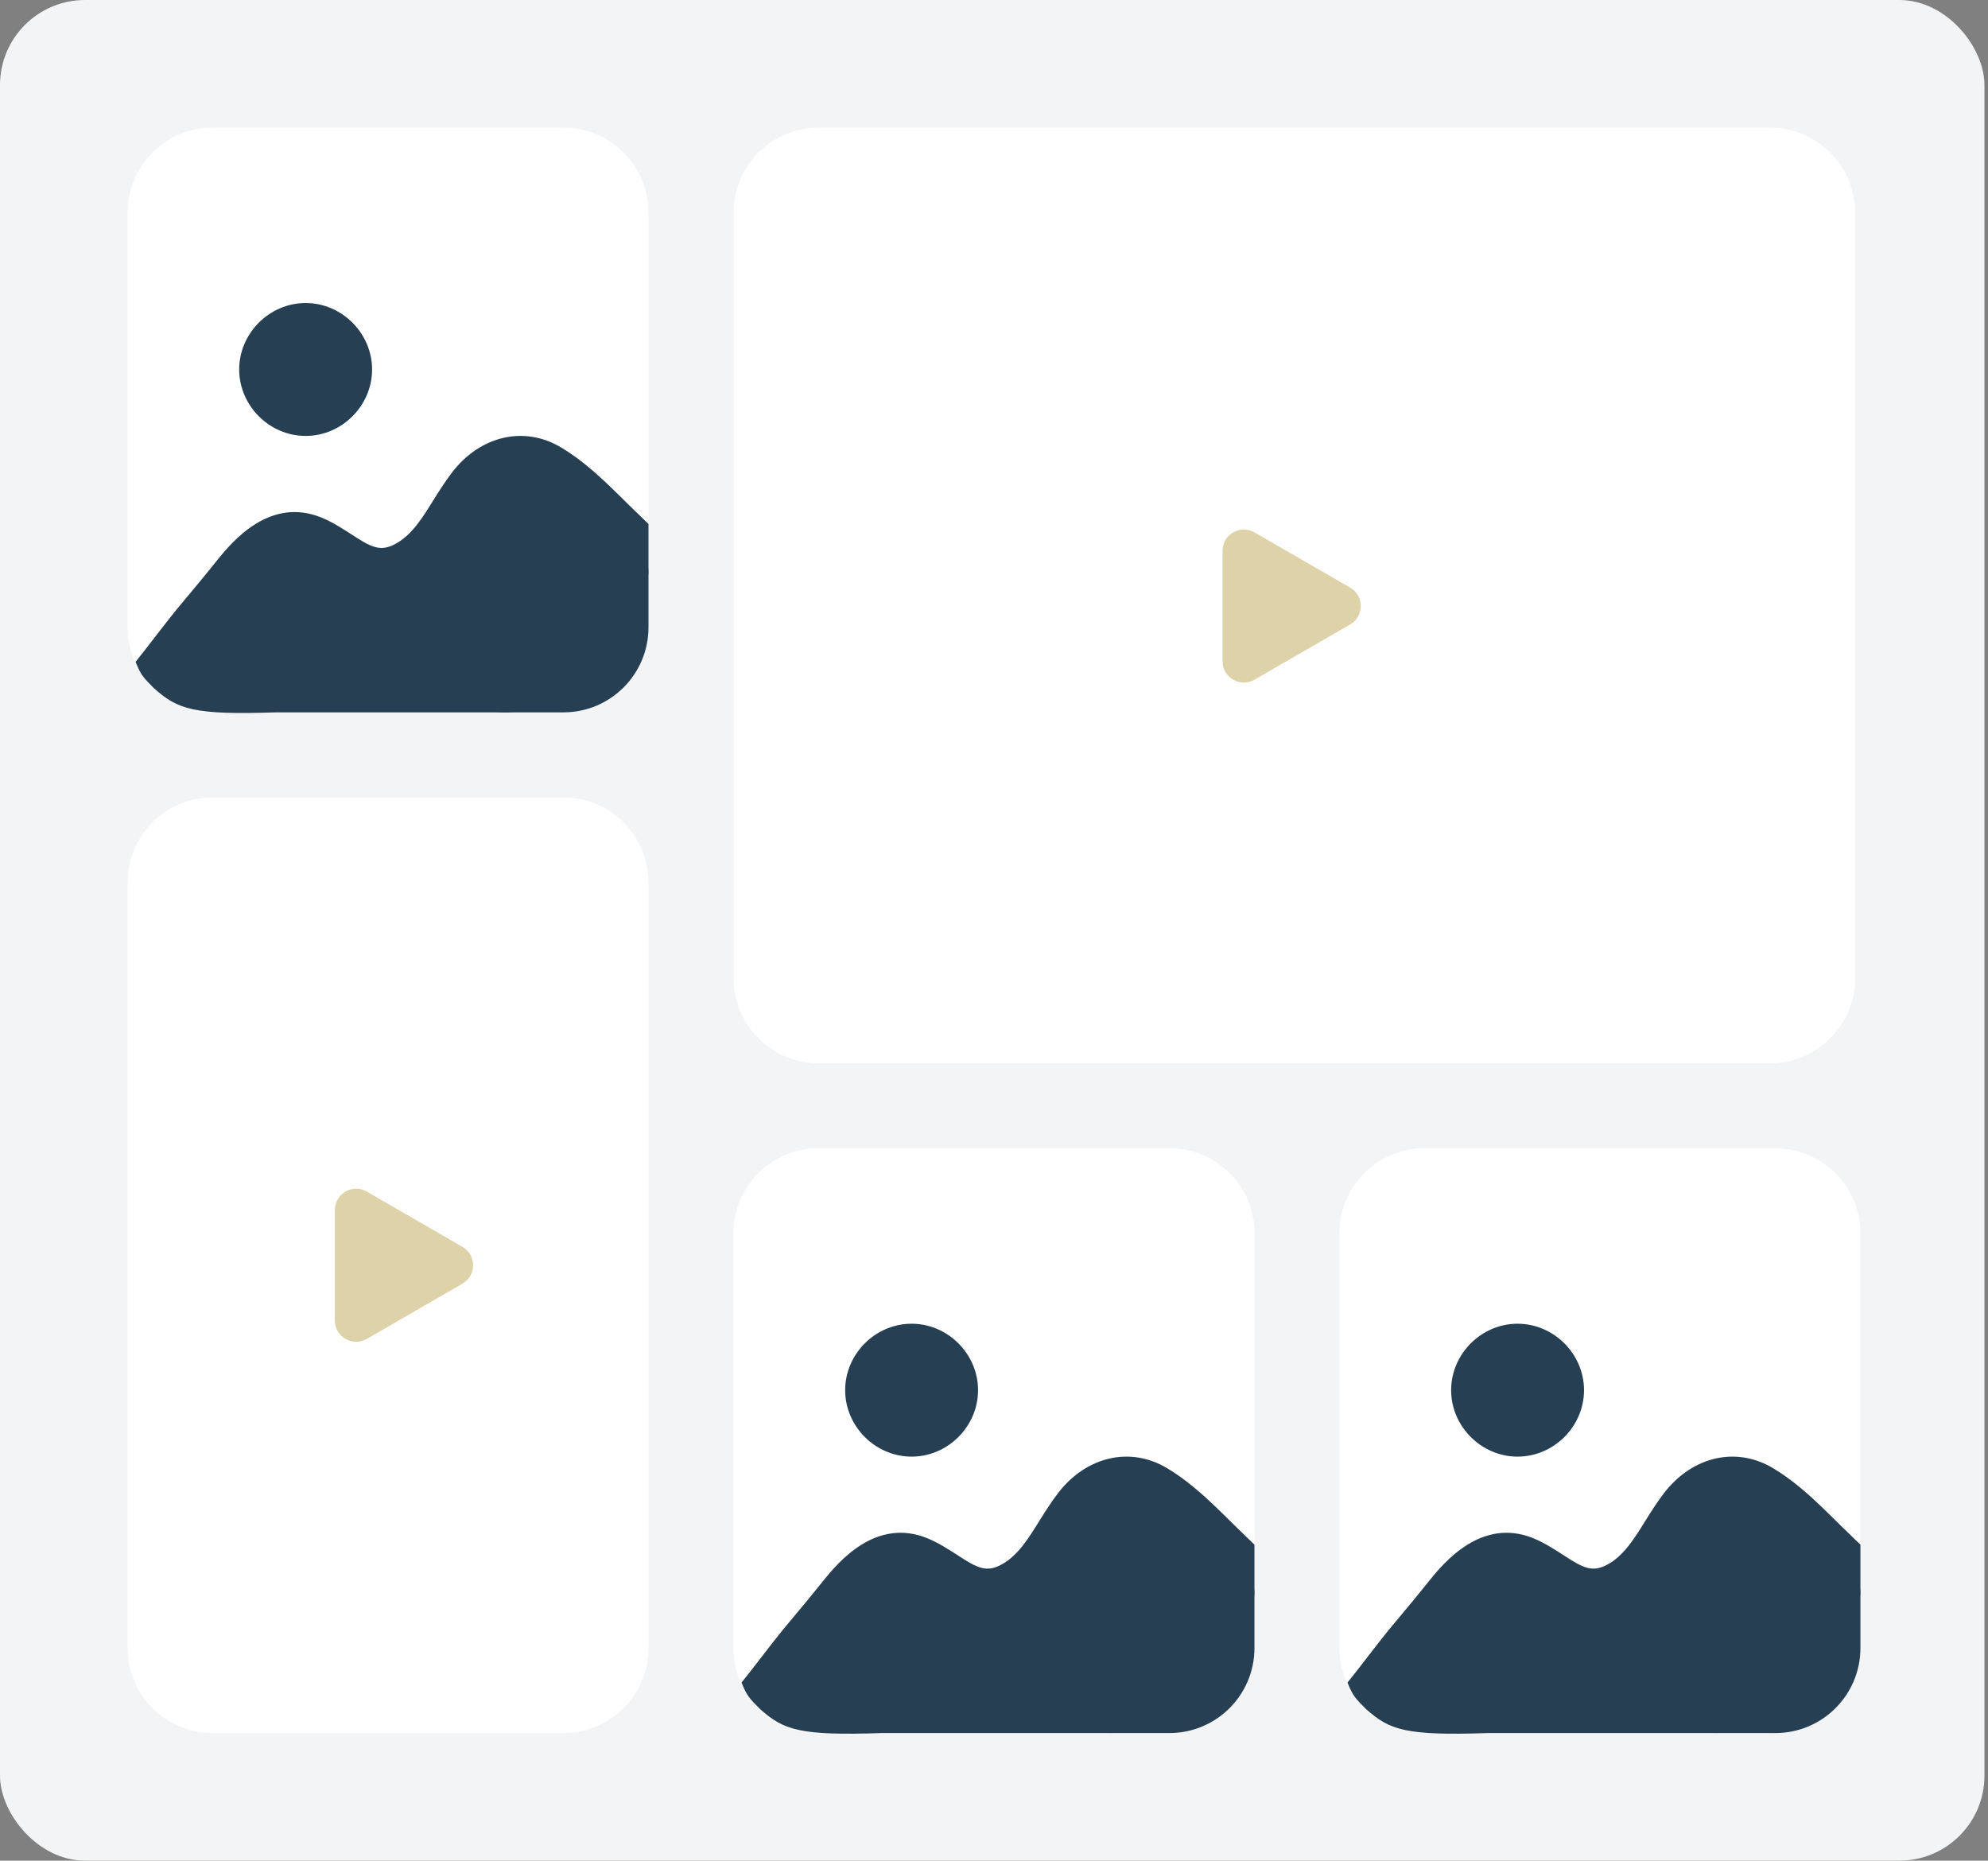 <svg xmlns="http://www.w3.org/2000/svg" width="374" height="350" viewBox="0 0 374 350" fill="none"><rect x="0" y="0" width="374" height="350" fill="#808080" stroke="none"/><rect width="373.333" height="350" rx="16" fill="#F3F4F5"></rect><path d="M138 40C138 31.163 145.163 24 154 24H333C341.837 24 349 31.163 349 40V184C349 192.837 341.837 200 333 200H154C145.163 200 138 192.837 138 184V40Z" fill="white"></path><path d="M24 166C24 157.163 31.163 150 40 150H106C114.837 150 122 157.163 122 166V310C122 318.837 114.837 326 106 326H40C31.163 326 24 318.837 24 310V166Z" fill="white"></path><path d="M138 232C138 223.163 145.163 216 154 216H220C228.837 216 236 223.163 236 232V310C236 318.837 228.837 326 220 326H154C145.163 326 138 318.837 138 310V232Z" fill="white"></path><path d="M252 232C252 223.163 259.163 216 268 216H333C341.837 216 349 223.163 349 232V310C349 318.837 341.837 326 333 326H268C259.163 326 252 318.837 252 310V232Z" fill="white"></path><path d="M254 117.464C256.667 115.925 256.667 112.075 254 110.536L236 100.144C233.333 98.604 230 100.528 230 103.608V124.392C230 127.472 233.333 129.396 236 127.856L254 117.464Z" fill="#DED2A9"></path><path d="M87 241.464C89.667 239.925 89.667 236.075 87 234.536L69 224.144C66.333 222.604 63 224.528 63 227.608V248.392C63 251.472 66.333 253.396 69 251.856L87 241.464Z" fill="#DED2A9"></path><path d="M24 40C24 31.163 31.163 24 40 24H106C114.837 24 122 31.163 122 40V118C122 126.837 114.837 134 106 134H40C31.163 134 24 126.837 24 118V40Z" fill="white"></path><path d="M122 98.561V105.279C122 109 122 107.5 121.853 108.634C120.48 123.975 109.741 134 94.246 134H51.88C36.5 134.5 33.5 133.5 29 129.5C27 127.5 26.5 127 25.5 124.5C27.118 122.548 31.432 116.818 33.198 114.676C36.189 111.122 39.082 107.612 40.896 105.328C43.593 102.017 50.703 93.302 60.559 97.392C62.57 98.22 64.335 99.388 65.953 100.411C69.925 103.04 71.592 103.819 74.387 102.309C77.476 100.654 79.487 97.392 81.595 93.984C82.723 92.178 83.851 90.43 85.077 88.823C90.421 81.91 98.659 80.059 105.524 84.149C108.957 86.194 111.899 88.775 114.645 91.399C115.233 91.983 115.822 92.523 116.361 93.059C117.097 93.789 119.548 96.224 122 98.561Z" fill="#263F53"></path><path d="M70 69.5C70 76.32 64.317 82 57.498 82C50.683 82 45 76.32 45 69.5C45 62.684 50.683 57 57.498 57C64.317 57 70 62.684 70 69.5Z" fill="#263F53"></path><rect x="79" y="92" width="43" height="42" rx="16" fill="#263F53"></rect><path d="M138 232C138 223.163 145.163 216 154 216H220C228.837 216 236 223.163 236 232V310C236 318.837 228.837 326 220 326H154C145.163 326 138 318.837 138 310V232Z" fill="white"></path><path d="M236 290.561V297.279C236 301 236 299.5 235.853 300.634C234.48 315.975 223.741 326 208.246 326H165.88C150.5 326.5 147.5 325.5 143 321.5C141 319.5 140.5 319 139.5 316.5C141.118 314.548 145.432 308.818 147.198 306.676C150.189 303.122 153.082 299.612 154.896 297.328C157.593 294.017 164.703 285.302 174.559 289.392C176.57 290.22 178.335 291.388 179.953 292.411C183.925 295.04 185.592 295.819 188.387 294.309C191.476 292.654 193.487 289.392 195.595 285.984C196.723 284.178 197.851 282.43 199.077 280.823C204.421 273.91 212.659 272.059 219.524 276.149C222.957 278.194 225.899 280.774 228.645 283.399C229.233 283.983 229.822 284.523 230.361 285.059C231.097 285.789 233.548 288.223 236 290.561Z" fill="#263F53"></path><path d="M184 261.5C184 268.32 178.317 274 171.498 274C164.683 274 159 268.32 159 261.5C159 254.684 164.683 249 171.498 249C178.317 249 184 254.684 184 261.5Z" fill="#263F53"></path><rect x="193" y="284" width="43" height="42" rx="16" fill="#263F53"></rect><path d="M252 232C252 223.163 259.163 216 268 216H334C342.837 216 350 223.163 350 232V310C350 318.837 342.837 326 334 326H268C259.163 326 252 318.837 252 310V232Z" fill="white"></path><path d="M350 290.561V297.279C350 301 350 299.5 349.853 300.634C348.48 315.975 337.741 326 322.246 326H279.88C264.5 326.5 261.5 325.5 257 321.5C255 319.5 254.5 319 253.5 316.5C255.118 314.548 259.432 308.818 261.198 306.676C264.189 303.122 267.082 299.612 268.896 297.328C271.593 294.017 278.703 285.302 288.559 289.392C290.57 290.22 292.335 291.388 293.953 292.411C297.925 295.04 299.592 295.819 302.387 294.309C305.476 292.654 307.487 289.392 309.595 285.984C310.723 284.178 311.851 282.43 313.077 280.823C318.421 273.91 326.659 272.059 333.524 276.149C336.957 278.194 339.899 280.774 342.645 283.399C343.233 283.983 343.822 284.523 344.361 285.059C345.097 285.789 347.548 288.223 350 290.561Z" fill="#263F53"></path><path d="M298 261.5C298 268.32 292.317 274 285.498 274C278.683 274 273 268.32 273 261.5C273 254.684 278.683 249 285.498 249C292.317 249 298 254.684 298 261.5Z" fill="#263F53"></path><rect x="307" y="284" width="43" height="42" rx="16" fill="#263F53"></rect></svg>